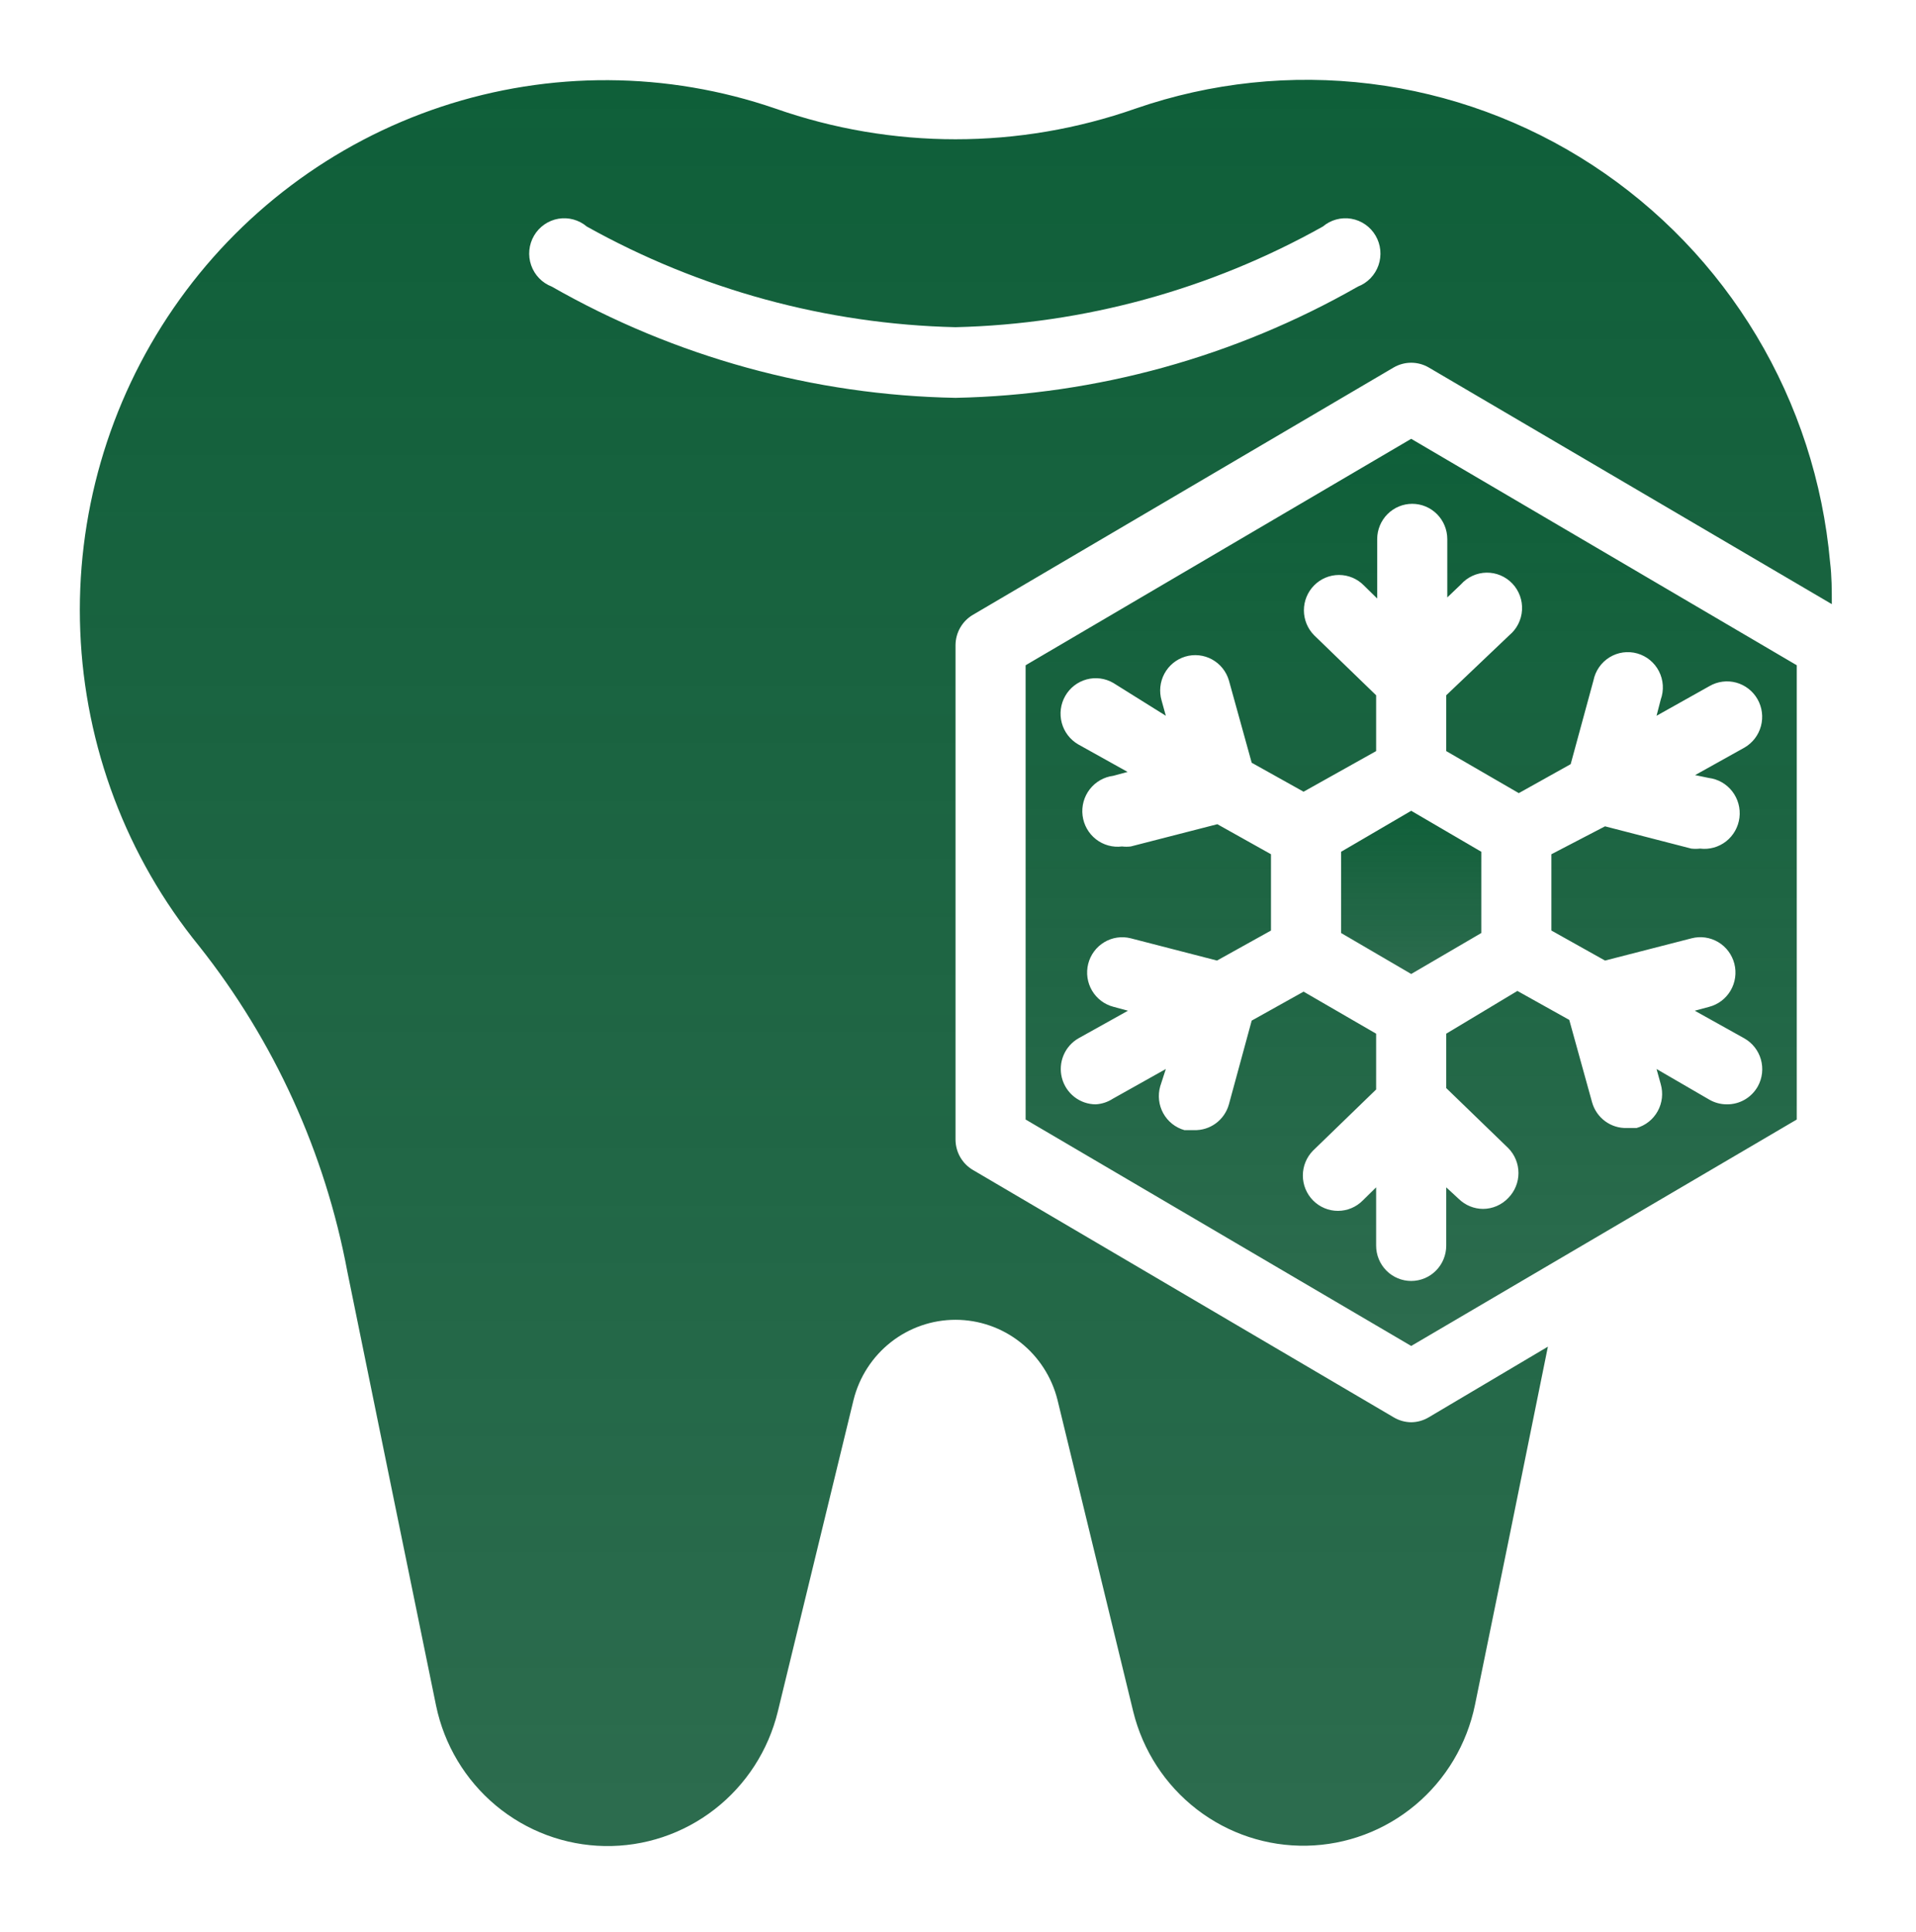 <?xml version="1.0" encoding="UTF-8"?> <svg xmlns="http://www.w3.org/2000/svg" width="240" height="242" viewBox="0 0 240 242" fill="none"> <g filter="url(#filter0_d)"> <path d="M176.768 174.162C175.994 174.154 175.237 173.941 174.572 173.543L121.885 142.568C121.221 142.182 120.669 141.627 120.284 140.96C119.899 140.292 119.694 139.535 119.689 138.762V76.812C119.694 76.04 119.899 75.283 120.284 74.615C120.669 73.947 121.221 73.393 121.885 73.007L174.572 42.032C175.24 41.644 175.997 41.439 176.768 41.439C177.538 41.439 178.295 41.644 178.963 42.032L229.455 71.679C229.455 69.954 229.455 68.184 229.236 66.414C228.339 56.391 225.192 46.705 220.035 38.089C214.877 29.472 207.842 22.15 199.463 16.677C191.084 11.203 181.58 7.721 171.67 6.495C161.759 5.268 151.701 6.329 142.257 9.597C127.643 14.729 111.736 14.729 97.122 9.597C83.568 4.937 68.877 4.857 55.274 9.368C41.671 13.879 29.897 22.736 21.738 34.597C13.578 46.457 9.476 60.675 10.054 75.096C10.632 89.516 15.857 103.355 24.94 114.513C34.346 126.379 40.722 140.387 43.512 155.312C47.112 173.012 51.547 194.65 54.62 209.651C55.638 214.561 58.281 218.976 62.116 222.174C65.951 225.371 70.75 227.16 75.727 227.247C80.703 227.335 85.561 225.716 89.504 222.655C93.448 219.594 96.242 215.274 97.429 210.403L106.913 171.375C107.626 168.504 109.271 165.956 111.586 164.136C113.901 162.316 116.753 161.327 119.689 161.327C122.626 161.327 125.478 162.316 127.792 164.136C130.107 165.956 131.752 168.504 132.466 171.375L141.95 210.403C143.146 215.273 145.949 219.588 149.899 222.641C153.849 225.694 158.71 227.304 163.687 227.206C168.664 227.108 173.46 225.309 177.289 222.103C181.117 218.897 183.751 214.475 184.758 209.562C187.305 197.172 190.774 180.136 193.891 164.693L178.963 173.543C178.298 173.941 177.541 174.154 176.768 174.162ZM69.109 31.899C68.513 31.669 67.974 31.311 67.529 30.85C67.084 30.389 66.745 29.835 66.534 29.228C66.322 28.621 66.245 27.975 66.307 27.335C66.369 26.695 66.569 26.076 66.893 25.522C67.216 24.967 67.656 24.491 68.181 24.125C68.706 23.759 69.304 23.513 69.933 23.404C70.562 23.295 71.207 23.326 71.823 23.494C72.439 23.661 73.011 23.963 73.5 24.376C87.659 32.281 103.508 36.609 119.689 36.987C135.814 36.6 151.604 32.272 165.703 24.376C166.192 23.963 166.764 23.661 167.38 23.494C167.997 23.326 168.642 23.295 169.27 23.404C169.899 23.513 170.497 23.759 171.022 24.125C171.547 24.491 171.987 24.967 172.31 25.522C172.634 26.076 172.834 26.695 172.896 27.335C172.958 27.975 172.881 28.621 172.67 29.228C172.459 29.835 172.119 30.389 171.674 30.85C171.229 31.311 170.69 31.669 170.094 31.899C154.7 40.688 137.378 45.478 119.689 45.837C101.941 45.508 84.555 40.717 69.109 31.899V31.899Z" fill="url(#paint0_linear)"></path> <path d="M176.767 50.97L128.47 79.334V136.239L176.767 164.604L225.063 136.239V79.334L176.767 50.97ZM214.043 93.45C215.207 93.596 216.266 94.203 216.987 95.137C217.707 96.07 218.03 97.254 217.885 98.428C217.739 99.601 217.137 100.669 216.211 101.395C215.284 102.121 214.11 102.446 212.945 102.3C212.581 102.343 212.212 102.343 211.848 102.3L201.047 99.512L194.329 103.008V112.566L201.047 116.327L211.892 113.539C213.021 113.246 214.22 113.417 215.225 114.014C216.229 114.612 216.957 115.587 217.248 116.725C217.539 117.864 217.37 119.072 216.777 120.084C216.184 121.097 215.216 121.83 214.087 122.124L212.287 122.61L218.478 126.062C218.982 126.344 219.427 126.723 219.786 127.178C220.145 127.633 220.412 128.154 220.571 128.713C220.73 129.272 220.778 129.857 220.713 130.435C220.648 131.013 220.47 131.572 220.19 132.08C219.801 132.777 219.233 133.354 218.545 133.752C217.857 134.149 217.075 134.351 216.282 134.337C215.528 134.334 214.787 134.136 214.131 133.761L207.501 129.912L208.028 131.814C208.188 132.375 208.237 132.962 208.172 133.542C208.106 134.122 207.928 134.683 207.646 135.193C207.365 135.703 206.986 136.152 206.531 136.514C206.077 136.876 205.556 137.143 204.998 137.301H203.813C202.827 137.338 201.858 137.04 201.062 136.454C200.265 135.868 199.688 135.028 199.422 134.071L196.568 123.761L190.07 120.132L181.157 125.487V132.301L188.929 139.824C189.746 140.653 190.205 141.774 190.205 142.943C190.205 144.112 189.746 145.234 188.929 146.063C188.521 146.494 188.03 146.838 187.487 147.074C186.944 147.31 186.359 147.432 185.767 147.435C184.637 147.43 183.552 146.986 182.738 146.196L181.157 144.735V152.037C181.157 153.21 180.695 154.336 179.871 155.166C179.048 155.996 177.931 156.462 176.767 156.462C175.602 156.462 174.485 155.996 173.662 155.166C172.839 154.336 172.376 153.21 172.376 152.037V144.735L170.708 146.373C170.299 146.787 169.814 147.117 169.279 147.341C168.744 147.566 168.17 147.682 167.59 147.682C167.011 147.682 166.437 147.566 165.902 147.341C165.367 147.117 164.881 146.787 164.473 146.373C163.655 145.544 163.196 144.422 163.196 143.253C163.196 142.084 163.655 140.963 164.473 140.133L172.376 132.478V125.487L163.287 120.221L156.789 123.849L153.935 134.337C153.67 135.294 153.092 136.133 152.296 136.719C151.499 137.305 150.53 137.604 149.545 137.567H148.359C147.802 137.409 147.281 137.141 146.826 136.78C146.372 136.418 145.993 135.969 145.711 135.459C145.43 134.949 145.251 134.388 145.186 133.808C145.12 133.228 145.169 132.641 145.33 132.08L146.032 129.912L139.402 133.629C138.759 134.05 138.017 134.294 137.251 134.337C136.283 134.334 135.342 134.008 134.577 133.411C133.811 132.813 133.263 131.977 133.017 131.033C132.772 130.089 132.843 129.09 133.219 128.191C133.596 127.292 134.257 126.543 135.1 126.062L141.29 122.61L139.49 122.124C138.361 121.836 137.391 121.108 136.794 120.1C136.197 119.092 136.022 117.886 136.307 116.747C136.592 115.609 137.315 114.631 138.315 114.03C139.315 113.428 140.512 113.252 141.642 113.539L152.443 116.327L159.204 112.566V103.008L152.486 99.246L141.642 102.034C141.277 102.077 140.909 102.077 140.544 102.034C139.967 102.107 139.382 102.064 138.822 101.909C138.262 101.754 137.737 101.489 137.279 101.129C136.352 100.403 135.75 99.336 135.604 98.162C135.459 96.989 135.782 95.805 136.502 94.871C137.223 93.938 138.282 93.331 139.446 93.184L141.246 92.698L135.056 89.246C134.043 88.659 133.302 87.691 132.998 86.554C132.693 85.417 132.849 84.205 133.431 83.184C134.013 82.163 134.974 81.417 136.102 81.11C137.23 80.802 138.433 80.96 139.446 81.546L146.032 85.662L145.505 83.759C145.341 83.201 145.287 82.616 145.347 82.037C145.407 81.459 145.58 80.897 145.855 80.386C146.13 79.874 146.503 79.422 146.951 79.056C147.4 78.689 147.916 78.415 148.469 78.25C149.587 77.915 150.791 78.042 151.816 78.602C152.324 78.88 152.772 79.255 153.136 79.707C153.499 80.159 153.771 80.679 153.935 81.237L156.789 91.547L163.287 95.175L172.376 90.087V83.095L164.605 75.573C163.787 74.744 163.328 73.622 163.328 72.453C163.328 71.284 163.787 70.163 164.605 69.334C165.013 68.919 165.498 68.59 166.033 68.365C166.568 68.14 167.142 68.025 167.722 68.025C168.302 68.025 168.875 68.14 169.41 68.365C169.945 68.59 170.431 68.919 170.839 69.334L172.508 70.971V63.537C172.508 62.363 172.97 61.238 173.794 60.408C174.617 59.578 175.734 59.112 176.898 59.112C178.063 59.112 179.18 59.578 180.003 60.408C180.826 61.238 181.289 62.363 181.289 63.537V70.838L183.001 69.201C183.405 68.748 183.897 68.384 184.447 68.132C184.997 67.88 185.592 67.745 186.196 67.735C186.8 67.726 187.4 67.842 187.957 68.076C188.515 68.311 189.018 68.659 189.436 69.098C189.854 69.537 190.177 70.059 190.386 70.63C190.595 71.202 190.684 71.81 190.649 72.418C190.614 73.026 190.455 73.619 190.181 74.162C189.908 74.705 189.526 75.185 189.06 75.573L181.157 83.095V90.087L190.246 95.353L196.744 91.724L199.598 81.237C199.718 80.64 199.959 80.075 200.305 79.576C200.652 79.078 201.097 78.657 201.612 78.339C202.128 78.022 202.703 77.815 203.301 77.732C203.899 77.649 204.508 77.691 205.09 77.856C205.671 78.021 206.213 78.305 206.68 78.69C207.148 79.075 207.532 79.554 207.807 80.095C208.083 80.637 208.245 81.23 208.283 81.838C208.321 82.445 208.234 83.054 208.028 83.626L207.501 85.662L214.131 81.945C215.144 81.358 216.347 81.201 217.475 81.508C218.603 81.815 219.564 82.561 220.146 83.582C220.728 84.603 220.884 85.815 220.579 86.952C220.275 88.089 219.535 89.057 218.521 89.644L212.331 93.096L214.043 93.45Z" fill="url(#paint1_linear)"></path> <path d="M185.548 102.699V112.876L176.767 118.009L167.985 112.876V102.699L176.767 97.566L185.548 102.699Z" fill="url(#paint2_linear)"></path> </g> <defs> <filter id="filter0_d" x="0" y="0" width="239.455" height="241.251" filterUnits="userSpaceOnUse" color-interpolation-filters="sRGB"> <feFlood flood-opacity="0" result="BackgroundImageFix"></feFlood> <feColorMatrix in="SourceAlpha" type="matrix" values="0 0 0 0 0 0 0 0 0 0 0 0 0 0 0 0 0 0 127 0"></feColorMatrix> <feOffset dy="4"></feOffset> <feGaussianBlur stdDeviation="5"></feGaussianBlur> <feColorMatrix type="matrix" values="0 0 0 0 0.149 0 0 0 0 0.149 0 0 0 0 0.149 0 0 0 0.2 0"></feColorMatrix> <feBlend mode="normal" in2="BackgroundImageFix" result="effect1_dropShadow"></feBlend> <feBlend mode="normal" in="SourceGraphic" in2="effect1_dropShadow" result="shape"></feBlend> </filter> <linearGradient id="paint0_linear" x1="119.728" y1="6" x2="119.728" y2="227.251" gradientUnits="userSpaceOnUse"> <stop stop-color="#0F5F39"></stop> <stop offset="1" stop-color="#105836" stop-opacity="0.88"></stop> </linearGradient> <linearGradient id="paint1_linear" x1="176.767" y1="50.97" x2="176.767" y2="164.604" gradientUnits="userSpaceOnUse"> <stop stop-color="#0F5F39"></stop> <stop offset="1" stop-color="#105836" stop-opacity="0.88"></stop> </linearGradient> <linearGradient id="paint2_linear" x1="176.767" y1="97.566" x2="176.767" y2="118.009" gradientUnits="userSpaceOnUse"> <stop stop-color="#0F5F39"></stop> <stop offset="1" stop-color="#105836" stop-opacity="0.88"></stop> </linearGradient> </defs> </svg> 